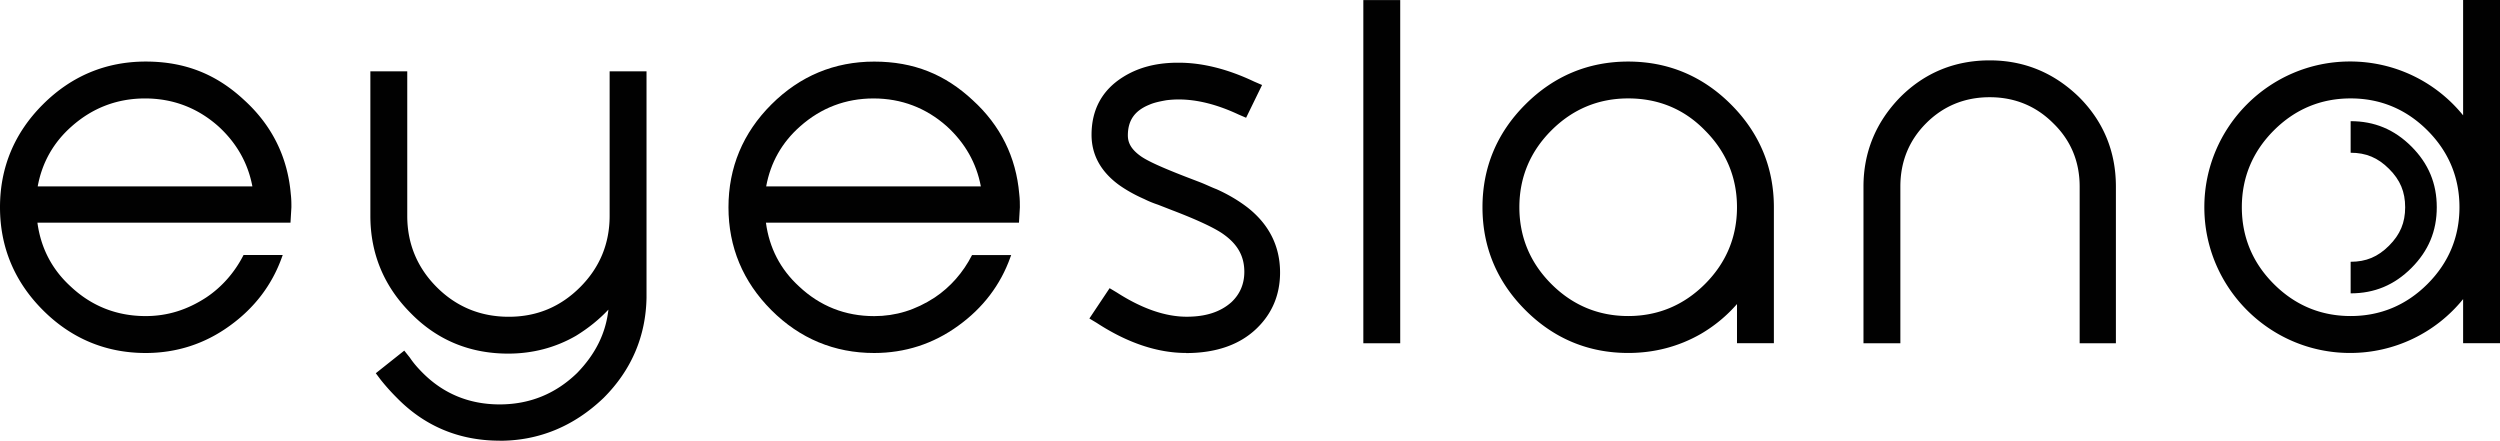 <svg xmlns="http://www.w3.org/2000/svg" xml:space="preserve" width="692" height="122" viewBox="0 0 692 122">
  <path fill="#010101" d="M69.86 51.59c-1.21-6.44-4.37-12.02-9.41-16.62-5.76-5.12-12.59-7.72-20.3-7.72s-14.53 2.6-20.31 7.73c-5.04 4.44-8.2 10.02-9.4 16.61h59.42zm8.4 18.99-.22.6c-2.73 7.67-7.6 14.08-14.48 19.02-6.87 4.98-14.69 7.51-23.23 7.51-11 0-20.59-3.99-28.46-11.87S0 68.38 0 57.37s3.99-20.59 11.87-28.46 17.46-11.87 28.46-11.87 19.66 3.58 27.25 10.65c7.69 6.99 12.04 15.76 12.91 26.02.17 1.38.17 2.64.17 3.66l-.25 4.26H10.36c.93 6.99 4.01 12.92 9.16 17.63 5.79 5.46 12.78 8.23 20.8 8.23 5.98 0 11.46-1.69 16.77-5.16 4.32-2.88 7.87-6.92 10.32-11.74h10.85v-.01zm60.05 51.4c-11.18 0-20.77-4-28.47-11.88a58.02 58.02 0 0 1-4.47-4.99l-1.35-1.8 7.88-6.26 1.54 1.93c.96 1.43 2.02 2.68 3.6 4.27 5.77 5.77 12.92 8.69 21.26 8.69 8.33 0 15.5-2.93 21.45-8.7 5.08-5.23 7.94-11 8.66-17.54-2.55 2.72-5.56 5.15-8.98 7.25-5.69 3.28-11.99 4.93-18.77 4.93-10.62 0-19.7-3.77-26.96-11.2-7.42-7.42-11.18-16.49-11.18-26.93v-40h10.21v40c0 7.67 2.75 14.32 8.18 19.75s12.13 8.18 19.91 8.18 14.31-2.75 19.75-8.18 8.18-12.07 8.18-19.75v-40h10.21v62.59c-.18 10.74-4.17 20.09-11.87 27.79-8.23 7.88-17.92 11.87-28.8 11.87l.02-.02zM377.37.01h10.21v95h-10.21zm73.31 97.69c-11.01 0-20.59-3.99-28.46-11.87-7.88-7.88-11.87-17.46-11.87-28.46s3.99-20.59 11.87-28.46c7.87-7.87 17.46-11.87 28.46-11.87s20.59 3.99 28.46 11.87c7.87 7.87 11.87 17.46 11.87 28.46V95H480.8V84.16a40.06 40.06 0 0 1-10.03 8.28c-6.1 3.49-12.85 5.26-20.09 5.26zm0-70.46c-8.23 0-15.38 2.98-21.26 8.86-5.88 5.88-8.86 13.04-8.86 21.26s2.98 15.38 8.86 21.26 13.03 8.86 21.26 8.86 15.37-2.98 21.26-8.86c5.88-5.88 8.86-13.04 8.86-21.26s-2.98-15.38-8.86-21.26c-5.72-5.88-12.87-8.86-21.26-8.86zm124.97 67.77V51.64c0-6.93-2.47-12.84-7.33-17.54-4.77-4.77-10.68-7.19-17.57-7.19s-12.79 2.41-17.56 7.17-7.17 10.66-7.17 17.56v43.37h-10.21V51.64c0-9.49 3.42-17.82 10.17-24.74 6.77-6.77 15.1-10.19 24.77-10.19 9.66 0 17.91 3.52 24.74 10.17 6.77 6.77 10.19 15.1 10.19 24.77v43.37h-10.04l.01-.01zm74.84 2.69c-22.24 0-40.33-18.1-40.33-40.34s18.1-40.34 40.33-40.34c12.26 0 23.68 5.5 31.3 14.91V0H692v95h-10.21V82.79a40.174 40.174 0 0 1-31.3 14.91zm.17-70.46c-8.23 0-15.38 2.98-21.26 8.86-5.88 5.88-8.86 13.04-8.86 21.26s2.98 15.39 8.86 21.26c5.88 5.88 13.03 8.86 21.26 8.86 8.22 0 15.37-2.98 21.26-8.86 5.88-5.88 8.86-13.04 8.86-21.26s-2.98-15.38-8.86-21.26c-5.89-5.88-13.04-8.86-21.26-8.86zM328.29 97.7c-7.93 0-16.25-2.8-24.7-8.31l-2.05-1.23 5.6-8.39 1.99 1.19c6.94 4.46 13.43 6.71 19.34 6.71 5.3 0 9.35-1.32 12.38-4.02 2.37-2.22 3.58-5.05 3.58-8.4 0-4.27-1.8-7.55-5.65-10.32-2.37-1.74-7.32-4.06-14.34-6.74l-3.89-1.52c-1.36-.45-2.63-.97-3.82-1.57-2.62-1.14-5.1-2.54-7.11-3.99-4.97-3.68-7.48-8.31-7.48-13.78 0-7 2.94-12.4 8.74-16.02 4.12-2.58 8.92-3.87 14.67-3.95h.75c6.54 0 13.55 1.76 20.84 5.22l2.2.95-4.42 9.07-2.13-.92c-5.9-2.76-11.44-4.15-16.5-4.15-1.19 0-2.38.08-3.52.23-1.77.32-3.32.64-4.67 1.24-4.04 1.65-5.91 4.34-5.91 8.5 0 2.22 1.12 4 3.62 5.77 1.9 1.32 5.66 3.04 12.17 5.57l4.38 1.68c.82.33 1.55.65 2.25.96.74.33 1.43.63 2.12.89 3.23 1.45 6.1 3.15 8.62 5.09 5.96 4.69 8.97 10.73 8.97 17.97 0 6.15-2.19 11.37-6.5 15.51-4.69 4.51-11.25 6.79-19.51 6.79l-.02-.03z"/>
  <path fill="#010101" d="M650.66 72.46c4.27 0 7.55-1.37 10.63-4.46 3.08-3.08 4.46-6.36 4.46-10.63s-1.37-7.55-4.46-10.63c-3.08-3.08-6.36-4.46-10.63-4.46v-8.74c6.59 0 12.09 2.29 16.82 7.01 4.72 4.72 7.02 10.22 7.02 16.82s-2.3 12.08-7.02 16.81c-4.72 4.72-10.22 7.02-16.82 7.02v-8.74zM271.5 51.59c-1.21-6.44-4.37-12.02-9.41-16.62-5.76-5.12-12.59-7.72-20.3-7.72-7.7 0-14.53 2.6-20.31 7.73-5.04 4.44-8.2 10.02-9.4 16.61h59.42zm8.4 18.99-.22.6c-2.73 7.67-7.6 14.08-14.48 19.02-6.87 4.98-14.69 7.51-23.23 7.51-11 0-20.59-3.99-28.46-11.87s-11.87-17.46-11.87-28.46 3.99-20.59 11.87-28.46c7.88-7.87 17.46-11.87 28.46-11.87s19.66 3.58 27.25 10.65c7.69 6.99 12.04 15.76 12.91 26.02.17 1.38.17 2.64.17 3.66l-.25 4.26h-70.04c.93 6.99 4.01 12.92 9.16 17.63 5.79 5.46 12.78 8.23 20.8 8.23 5.98 0 11.46-1.69 16.77-5.16 4.32-2.88 7.87-6.92 10.32-11.74h10.85l-.01-.02z"/>
</svg>
